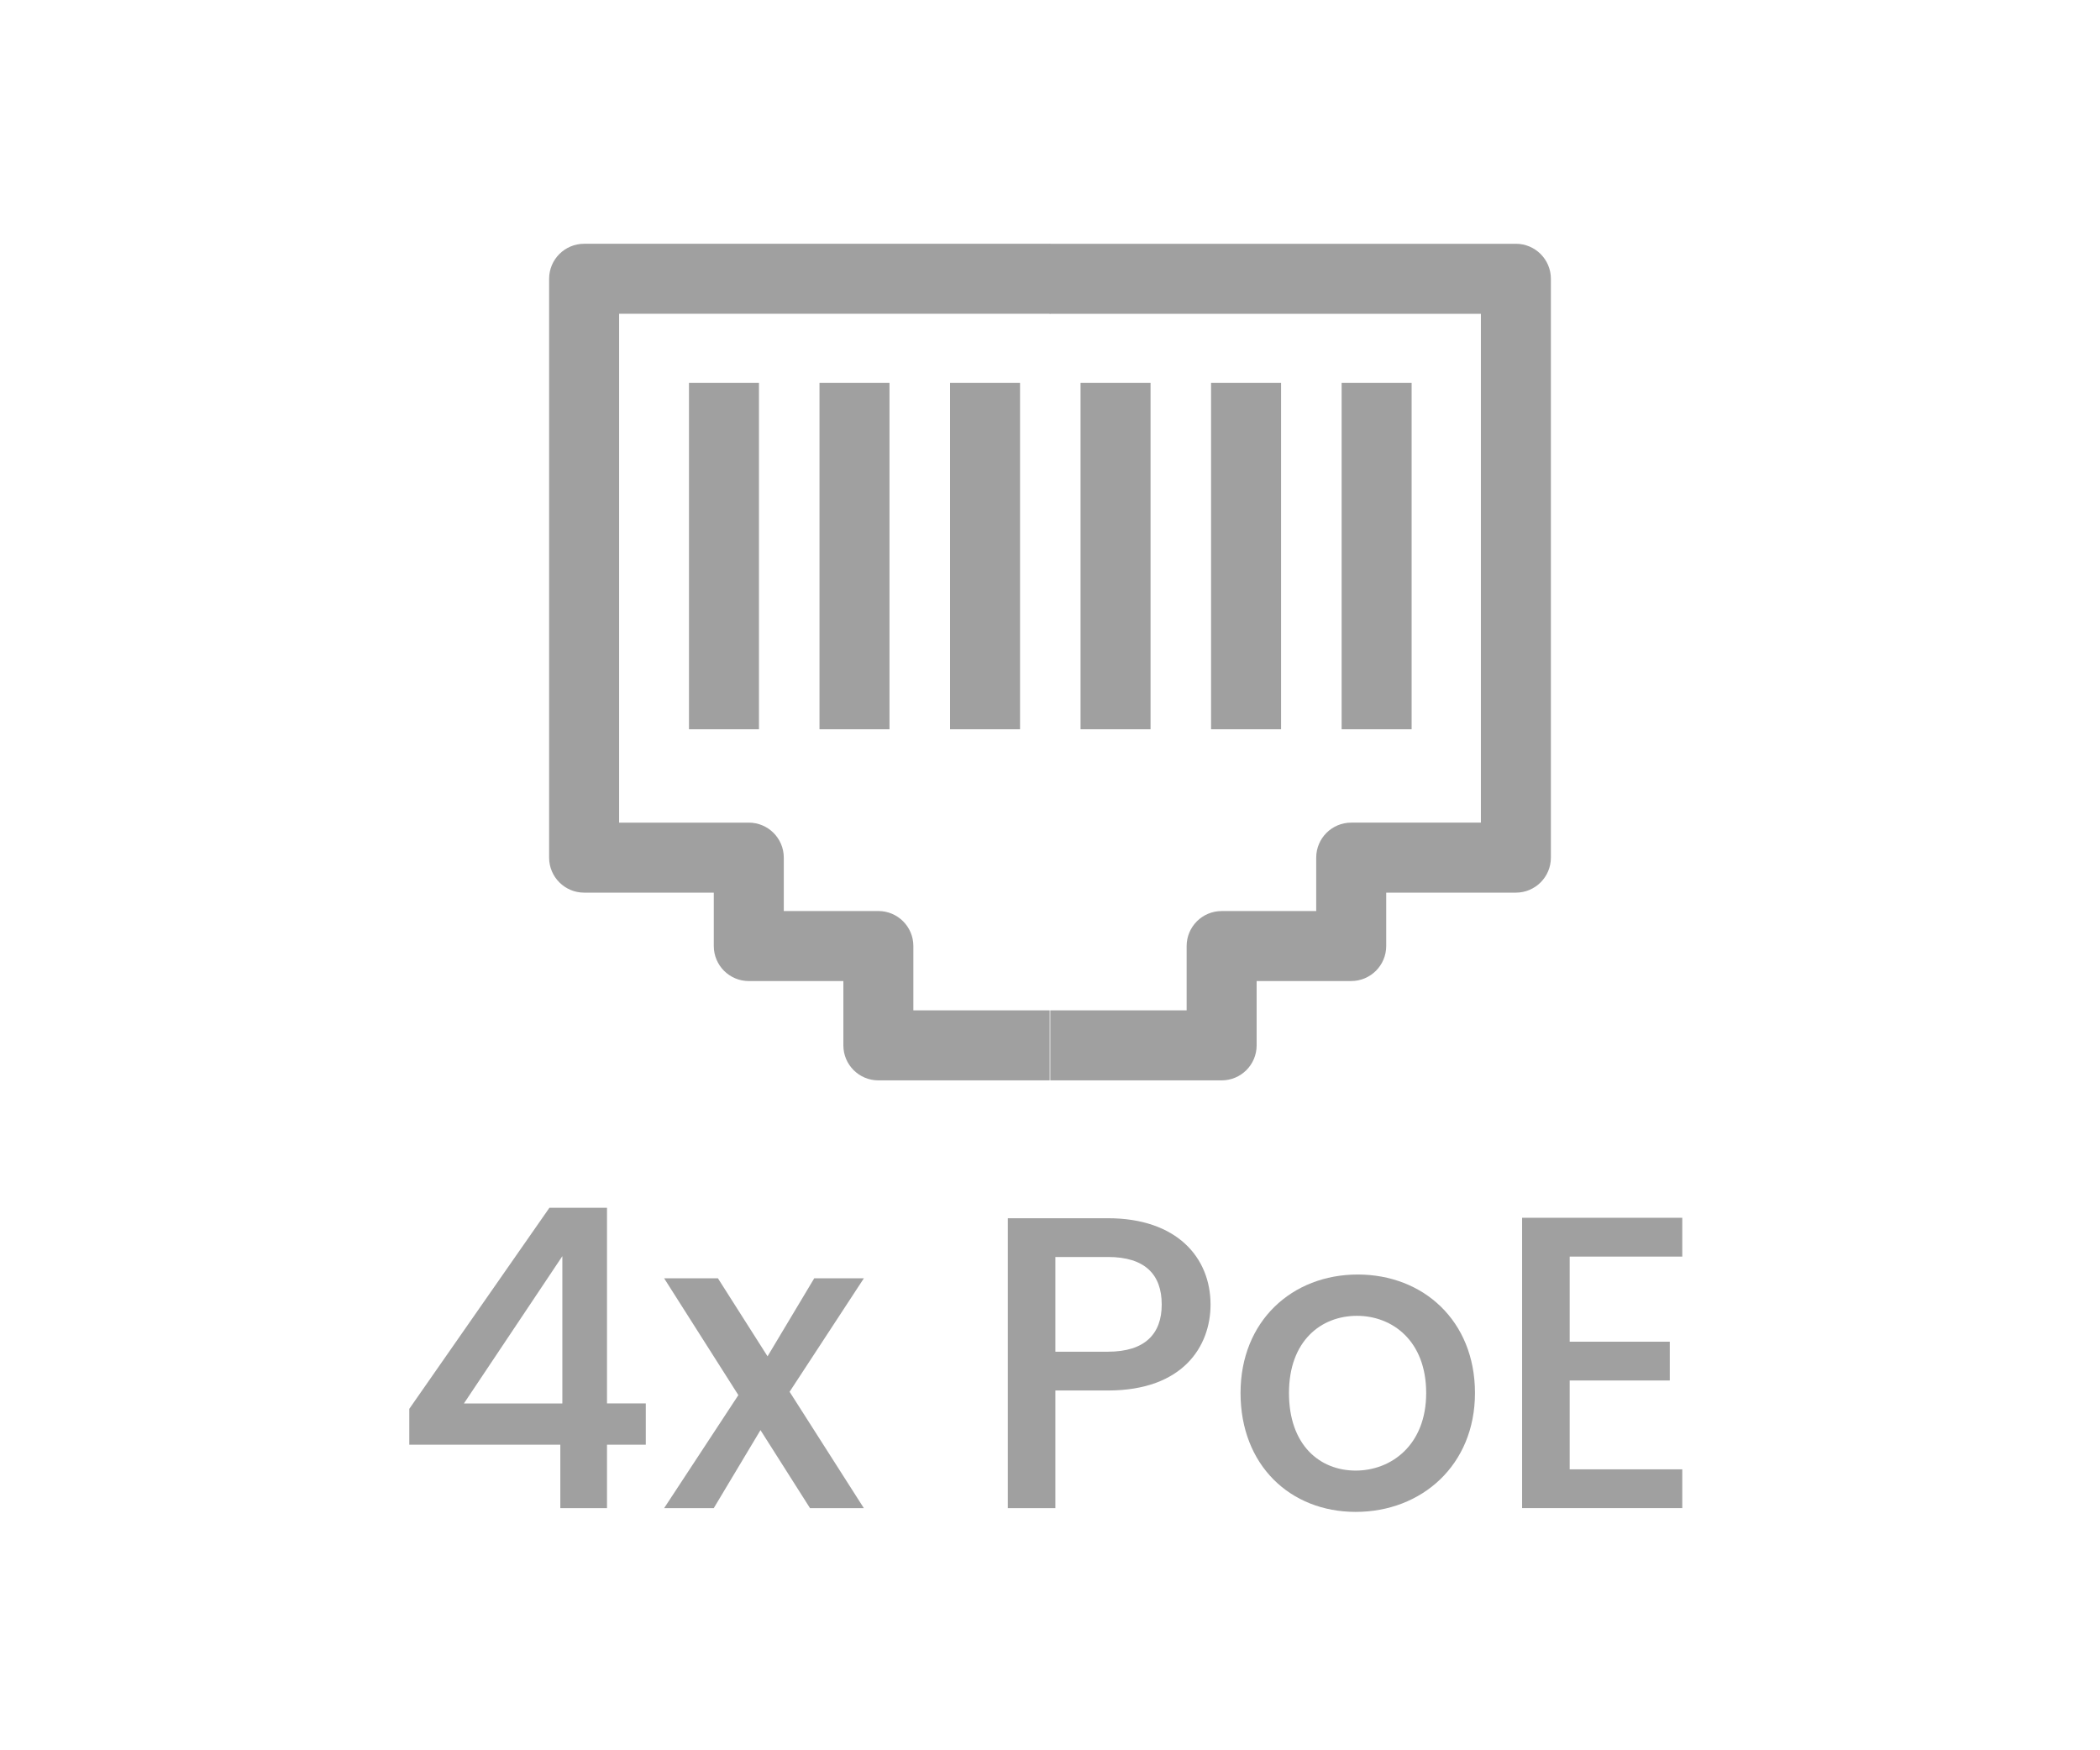 <?xml version="1.0" encoding="utf-8"?>
<!-- Generator: Adobe Illustrator 26.5.0, SVG Export Plug-In . SVG Version: 6.00 Build 0)  -->
<svg version="1.1" id="Layer_1" xmlns="http://www.w3.org/2000/svg" xmlns:xlink="http://www.w3.org/1999/xlink" x="0px" y="0px"
	 viewBox="0 0 60 50" style="enable-background:new 0 0 60 50;" xml:space="preserve">
<style type="text/css">
	.st0{fill:#A0A0A0;}
	.st1{fill:#ED1C24;}
	.st2{fill:#231F20;}
	.st3{fill:none;}
	.st4{fill:#FFFFFF;}
	.st5{opacity:0.71;}
	.st6{opacity:0.3;}
</style>
<g>
	<g>
		<g>
			<path class="st0" d="M29.992,30.863h-4.896c-0.552,0-1-0.448-1-1v-1.837h-2.702c-0.552,0-1-0.448-1-1V25.5h-3.705
				c-0.552,0-1-0.448-1-1V7.964c0-0.552,0.448-1,1-1h13.319v2H17.689V23.5h3.705c0.552,0,1,0.448,1,1v1.525h2.702
				c0.552,0,1,0.448,1,1v1.837h3.896V30.863z"/>
		</g>
		<g>
			<path class="st0" d="M34.904,30.863h-4.896v-2h3.896v-1.837c0-0.552,0.448-1,1-1h2.702V24.5c0-0.552,0.448-1,1-1h3.705V8.964
				H29.992v-2h13.319c0.552,0,1,0.448,1,1V24.5c0,0.552-0.448,1-1,1h-3.705v1.525c0,0.552-0.448,1-1,1h-2.702v1.837
				C35.904,30.415,35.457,30.863,34.904,30.863z"/>
		</g>
		<g>
			<rect x="19.685" y="10.939" class="st0" width="2" height="9.894"/>
		</g>
		<g>
			<rect x="23.414" y="10.939" class="st0" width="2" height="9.894"/>
		</g>
		<g>
			<rect x="27.144" y="10.939" class="st0" width="2" height="9.894"/>
		</g>
		<g>
			<rect x="30.873" y="10.939" class="st0" width="2" height="9.894"/>
		</g>
		<g>
			<rect x="34.602" y="10.939" class="st0" width="2" height="9.894"/>
		</g>
		<g>
			<rect x="38.332" y="10.939" class="st0" width="2" height="9.894"/>
		</g>
	</g>
	<g>
		<g>
			<path class="st0" d="M16.008,41.271h-4.314v-1.025l4.004-5.744h1.645v5.589h1.108v1.18h-1.108v1.812h-1.334V41.271z
				 M16.067,40.092v-4.207l-2.812,4.207H16.067z"/>
			<path class="st0" d="M21.728,40.854l-1.335,2.229h-1.418l2.121-3.229l-2.121-3.337h1.537l1.418,2.229l1.334-2.229h1.418
				l-2.122,3.242l2.122,3.325h-1.538L21.728,40.854z"/>
			<path class="st0" d="M31.655,39.722h-1.501v3.361h-1.359v-8.282h2.86c1.966,0,2.932,1.12,2.932,2.467
				C34.587,38.447,33.812,39.722,31.655,39.722z M31.655,38.614c1.061,0,1.537-0.513,1.537-1.347c0-0.858-0.477-1.359-1.537-1.359
				h-1.501v2.706H31.655z"/>
			<path class="st0" d="M38.734,43.19c-1.871,0-3.29-1.335-3.29-3.396s1.478-3.385,3.349-3.385c1.871,0,3.349,1.323,3.349,3.385
				S40.617,43.19,38.734,43.19z M38.734,42.01c1.013,0,2.014-0.727,2.014-2.216s-0.965-2.205-1.978-2.205
				c-1.025,0-1.942,0.715-1.942,2.205S37.709,42.01,38.734,42.01z"/>
			<path class="st0" d="M48.065,35.897h-3.217v2.431h2.86v1.108h-2.86v2.538h3.217v1.108h-4.576v-8.294h4.576V35.897z"/>
		</g>
	</g>
</g>
</svg>
